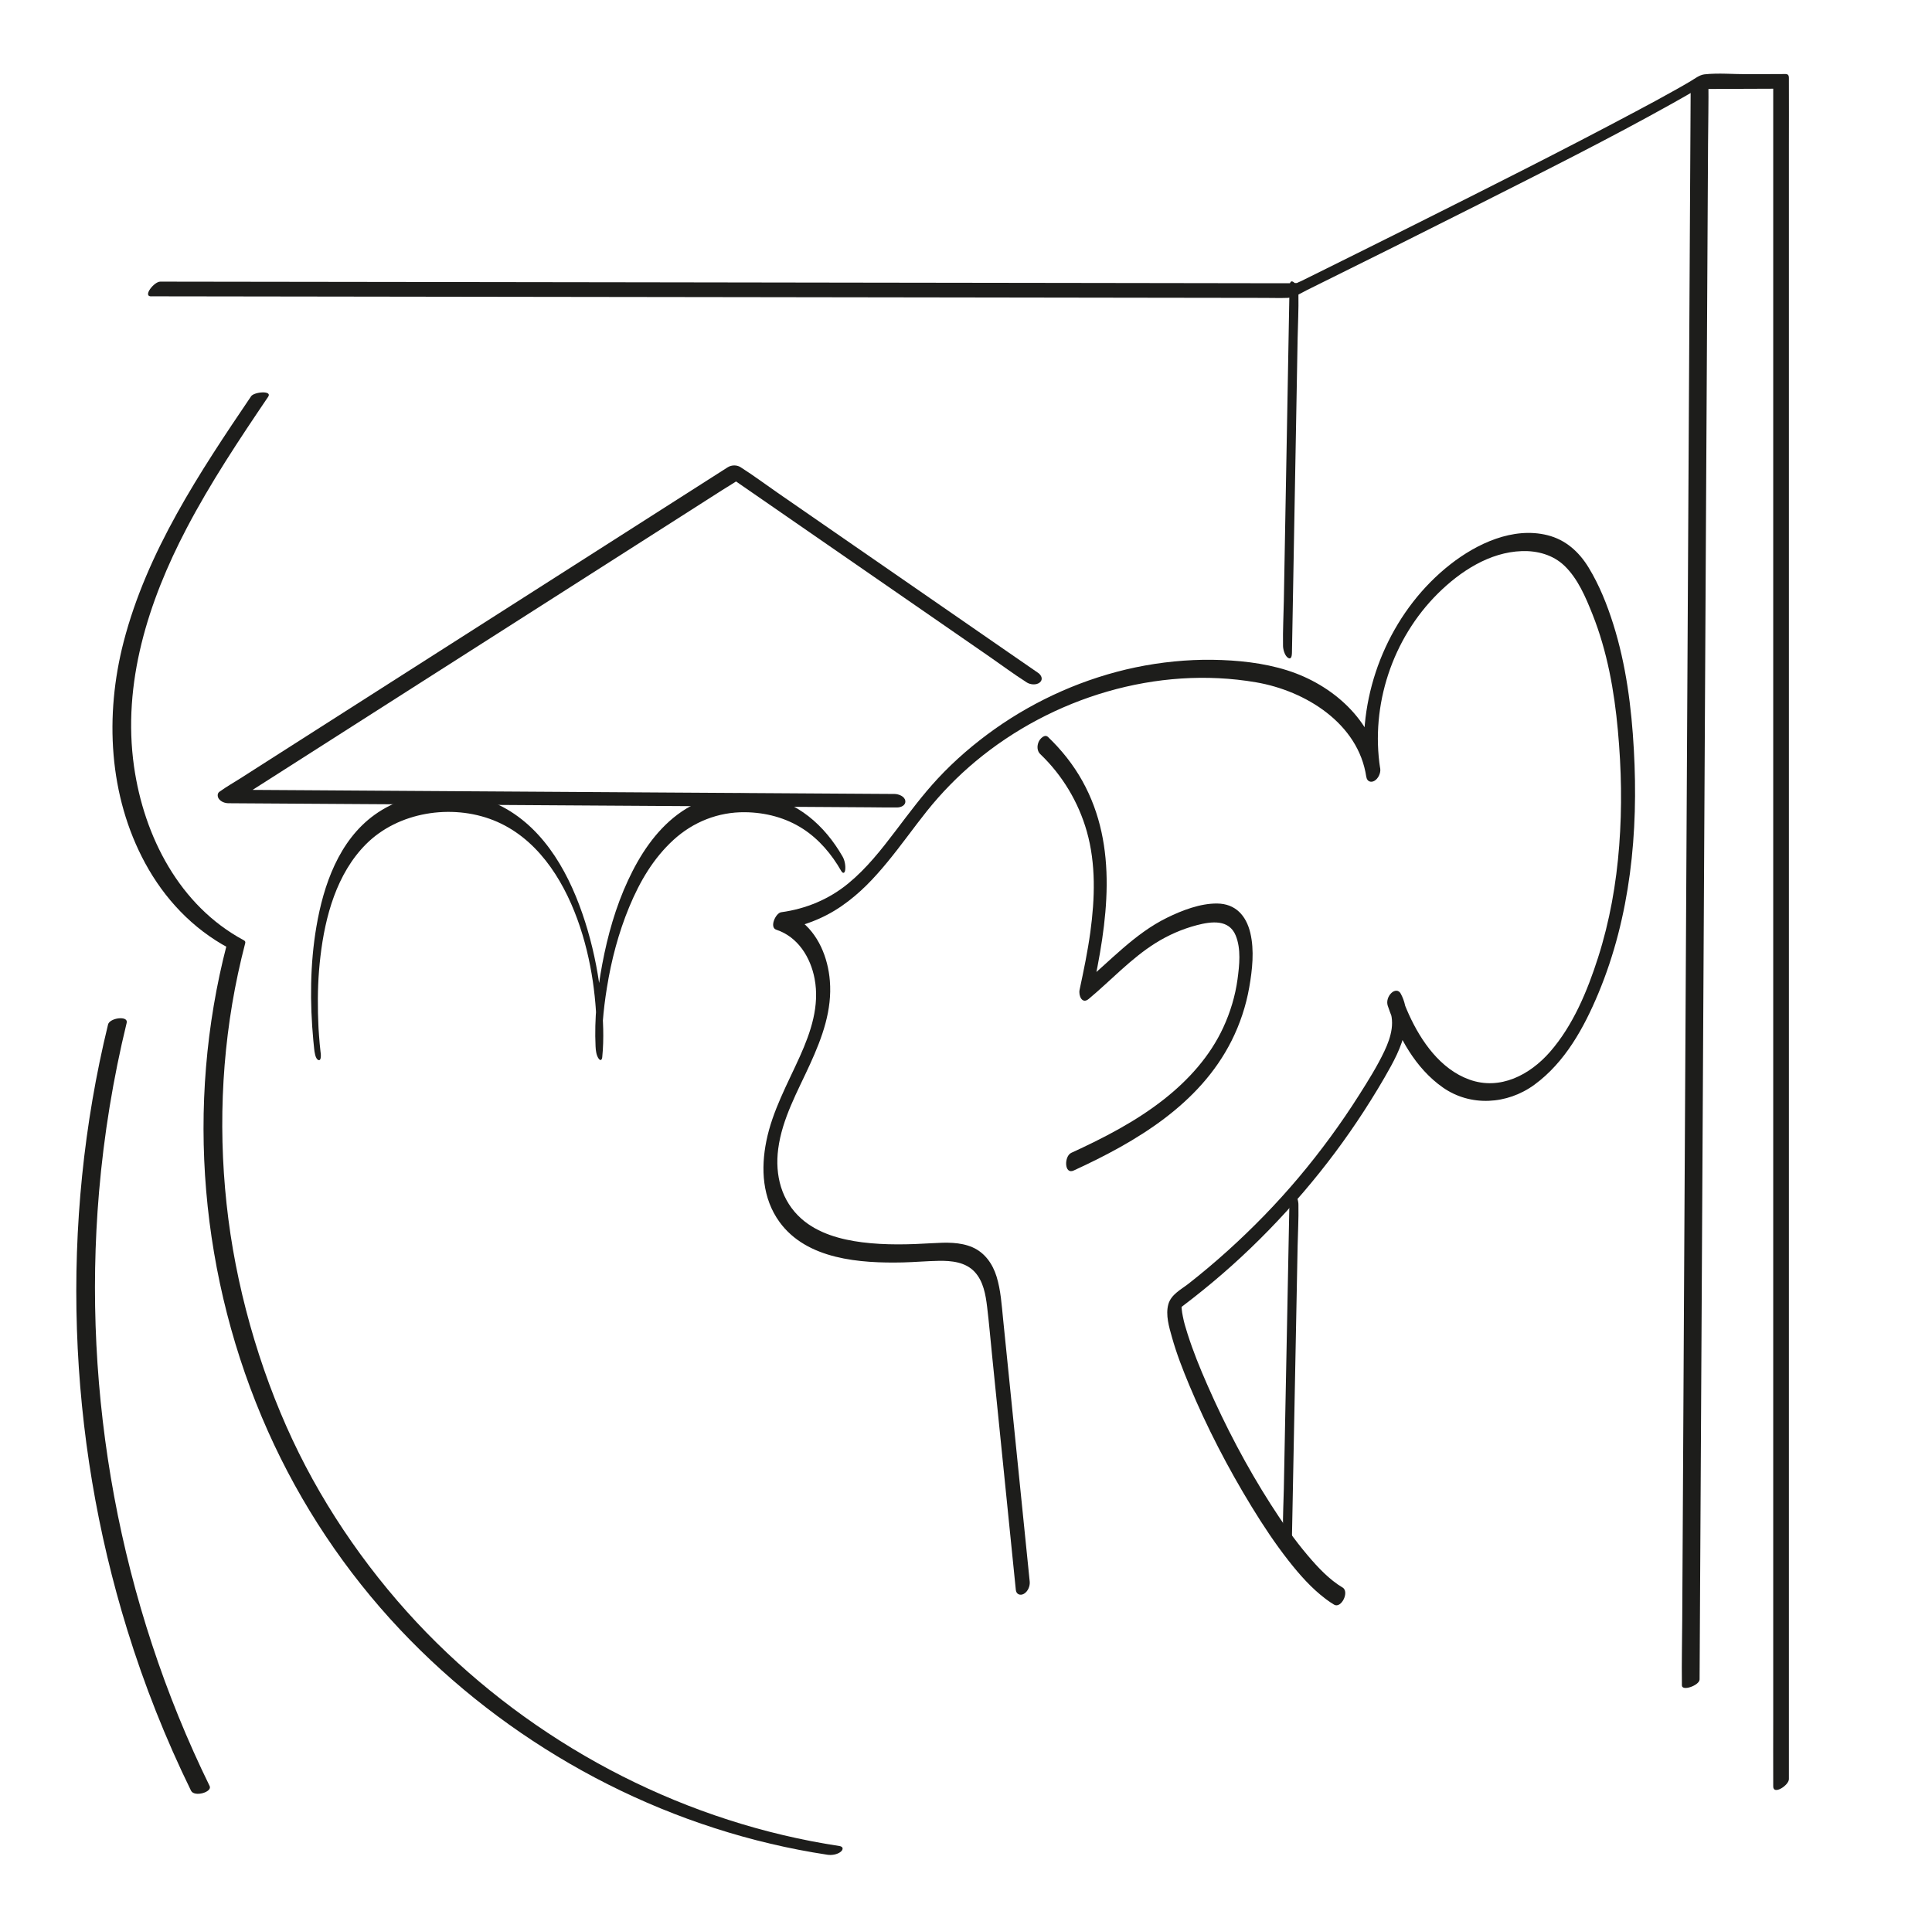 <?xml version="1.0" encoding="utf-8"?>
<svg xmlns="http://www.w3.org/2000/svg" width="181" height="180" viewBox="0 0 181 180" fill="none">
<g clip-path="url(#clip0_2479_97404)">
<path d="M120.809 26.87C120.787 27.983 120.769 29.099 120.748 30.211C120.701 32.886 120.65 35.561 120.604 38.236C120.546 41.472 120.485 44.708 120.427 47.945C120.377 50.742 120.326 53.539 120.276 56.336C120.251 57.694 120.175 59.062 120.2 60.415C120.2 60.433 120.2 60.455 120.2 60.473C120.193 60.818 120.352 61.416 120.654 61.625C120.985 61.848 121.028 61.423 121.036 61.182C121.057 60.07 121.075 58.954 121.097 57.841C121.144 55.166 121.194 52.492 121.241 49.817C121.298 46.58 121.36 43.344 121.417 40.108C121.468 37.31 121.518 34.513 121.568 31.716C121.594 30.359 121.669 28.991 121.644 27.637C121.644 27.619 121.644 27.598 121.644 27.58C121.651 27.234 121.493 26.636 121.19 26.428C120.859 26.204 120.816 26.629 120.809 26.87Z" fill="#1D1D1B"/>
<path d="M120.809 112.18C120.787 113.213 120.769 114.246 120.748 115.279C120.701 117.76 120.65 120.24 120.604 122.72C120.546 125.723 120.485 128.722 120.427 131.724C120.377 134.32 120.326 136.915 120.276 139.507C120.251 140.764 120.175 142.034 120.2 143.291C120.2 143.309 120.2 143.327 120.2 143.345C120.193 143.69 120.352 144.292 120.654 144.497C120.985 144.72 121.028 144.295 121.036 144.054C121.057 143.021 121.075 141.988 121.097 140.954C121.144 138.474 121.194 135.994 121.241 133.513C121.298 130.511 121.36 127.512 121.417 124.51C121.468 121.914 121.518 119.318 121.568 116.726C121.594 115.47 121.669 114.199 121.644 112.943C121.644 112.925 121.644 112.907 121.644 112.889C121.651 112.543 121.493 111.942 121.19 111.737C120.859 111.514 120.816 111.938 120.809 112.18Z" fill="#1D1D1B"/>
<path d="M14.165 27.763C15.821 27.763 17.481 27.767 19.137 27.77C23.457 27.778 27.777 27.781 32.097 27.788C38.145 27.796 44.189 27.806 50.237 27.814C57.099 27.824 63.964 27.832 70.826 27.842C77.687 27.853 84.2 27.86 90.885 27.871C96.501 27.878 102.121 27.886 107.737 27.896C111.301 27.9 114.868 27.907 118.432 27.911C119.163 27.911 119.897 27.936 120.625 27.911C121.262 27.889 121.867 27.464 122.428 27.187C127.789 24.538 133.138 21.87 138.477 19.174C144.604 16.078 150.76 13.003 156.754 9.648C157.625 9.162 158.493 8.669 159.339 8.14L158.795 8.341C161.341 8.33 163.886 8.323 166.435 8.312L166.125 7.967V160.909C166.125 162.976 166.114 165.042 166.125 167.108C166.125 167.198 166.125 167.288 166.125 167.378C166.125 168.217 167.594 167.274 167.594 166.691V13.752C167.594 11.686 167.605 9.619 167.594 7.553C167.594 7.463 167.594 7.373 167.594 7.283C167.594 7.078 167.511 6.934 167.284 6.937C166.089 6.941 164.897 6.948 163.702 6.952C162.388 6.955 160.988 6.822 159.685 6.966C159.213 7.02 158.795 7.362 158.392 7.6C157.96 7.859 157.496 8.122 157.089 8.352C155.807 9.076 154.508 9.774 153.208 10.465C146.39 14.098 139.485 17.564 132.58 21.024C129.801 22.414 127.022 23.8 124.239 25.178C123.465 25.56 122.691 25.945 121.917 26.327C121.748 26.41 121.543 26.478 121.391 26.586C121.161 26.752 121.579 26.489 121.629 26.539C121.575 26.485 121.175 26.539 121.103 26.539H119.883C118.461 26.536 117.039 26.532 115.617 26.532C110.746 26.525 105.875 26.518 101.005 26.51C94.402 26.5 87.8 26.492 81.197 26.482C73.947 26.471 66.693 26.46 59.443 26.449C52.639 26.438 45.831 26.431 39.027 26.42C33.764 26.413 28.5 26.406 23.237 26.399L15.361 26.388H15.011C14.435 26.388 13.348 27.767 14.162 27.77L14.165 27.763Z" fill="#1D1D1B"/>
<path d="M158.392 7.931C158.385 9.274 158.378 10.62 158.371 11.963C158.349 15.588 158.331 19.217 158.309 22.842C158.281 28.238 158.248 33.638 158.219 39.035C158.183 45.576 158.147 52.117 158.111 58.655L157.993 80.291C157.953 87.523 157.913 94.752 157.874 101.984C157.838 108.774 157.798 115.56 157.762 122.35C157.73 128.048 157.697 133.747 157.669 139.446C157.647 143.572 157.622 147.697 157.6 151.823C157.59 153.763 157.543 155.707 157.568 157.648C157.568 157.734 157.568 157.817 157.568 157.903C157.568 158.501 159.224 157.903 159.227 157.352C159.235 156.01 159.242 154.663 159.249 153.32C159.271 149.695 159.289 146.066 159.31 142.441C159.339 137.045 159.372 131.645 159.4 126.248C159.436 119.707 159.472 113.166 159.508 106.628L159.627 84.992C159.667 77.76 159.706 70.531 159.746 63.299L159.857 42.934C159.89 37.235 159.922 31.536 159.951 25.837C159.973 21.712 159.998 17.586 160.019 13.46C160.03 11.52 160.077 9.576 160.052 7.636C160.052 7.549 160.052 7.466 160.052 7.38C160.052 6.782 158.396 7.38 158.392 7.931Z" fill="#1D1D1B"/>
<path d="M97.261 63.047C96.335 62.406 95.41 61.765 94.481 61.128C92.271 59.598 90.061 58.072 87.85 56.542C85.165 54.684 82.479 52.826 79.793 50.972C77.482 49.374 75.171 47.776 72.86 46.177C71.737 45.4 70.632 44.572 69.476 43.837C69.458 43.826 69.444 43.816 69.425 43.801C69.058 43.546 68.543 43.549 68.173 43.783C66.592 44.791 65.012 45.799 63.435 46.807C59.641 49.23 55.85 51.649 52.056 54.072C47.469 56.999 42.879 59.929 38.293 62.856C34.329 65.387 30.369 67.914 26.405 70.445L22.496 72.943C21.887 73.332 21.243 73.692 20.656 74.117C20.631 74.135 20.599 74.153 20.573 74.171C20.332 74.326 20.361 74.66 20.512 74.858C20.714 75.125 21.074 75.254 21.398 75.258C21.956 75.258 22.514 75.265 23.072 75.269L27.63 75.298C29.876 75.312 32.122 75.326 34.369 75.341L42.591 75.391C45.593 75.409 48.596 75.431 51.602 75.449C54.608 75.467 57.664 75.488 60.696 75.506L69.177 75.56C71.567 75.575 73.954 75.589 76.345 75.607L81.5 75.64C82.314 75.643 83.131 75.665 83.944 75.654C83.98 75.654 84.016 75.654 84.049 75.654C84.409 75.654 84.873 75.456 84.812 75.028C84.751 74.599 84.171 74.394 83.808 74.39C83.249 74.39 82.692 74.383 82.133 74.38L77.576 74.351C75.329 74.336 73.083 74.322 70.837 74.308C68.097 74.29 65.354 74.272 62.614 74.257C59.612 74.239 56.609 74.218 53.603 74.2L44.51 74.142L36.028 74.088C33.638 74.074 31.251 74.059 28.861 74.041L23.706 74.009C22.895 74.005 22.067 73.948 21.261 73.994C21.225 73.994 21.189 73.994 21.157 73.994L21.981 75.082C23.561 74.074 25.142 73.066 26.719 72.058C30.513 69.635 34.304 67.216 38.098 64.793C42.685 61.866 47.275 58.936 51.861 56.009C55.825 53.478 59.785 50.951 63.748 48.42L67.658 45.922C68.266 45.533 68.907 45.169 69.498 44.748C69.523 44.73 69.555 44.712 69.58 44.694L68.328 44.676C69.253 45.317 70.178 45.958 71.107 46.595C73.317 48.125 75.528 49.651 77.738 51.181C80.424 53.039 83.109 54.896 85.795 56.75C88.106 58.349 90.417 59.947 92.728 61.546C93.852 62.323 94.957 63.151 96.112 63.886C96.13 63.896 96.145 63.907 96.163 63.922C96.498 64.152 97.084 64.217 97.415 63.94C97.747 63.662 97.567 63.259 97.261 63.047Z" fill="#1D1D1B"/>
<path d="M30.038 98.636C29.973 98.078 29.922 97.52 29.883 96.962C29.872 96.8 29.861 96.635 29.851 96.473C29.854 96.552 29.851 96.494 29.843 96.358C29.836 96.253 29.832 96.149 29.829 96.044C29.811 95.666 29.8 95.292 29.789 94.914C29.75 93.082 29.807 91.429 30.02 89.615C30.459 85.86 31.543 81.857 34.282 79.103C37.299 76.068 42.296 75.294 46.227 76.853C50.209 78.433 52.671 82.238 54.086 86.116C54.781 88.02 55.252 90.007 55.54 91.955C55.59 92.282 55.666 92.891 55.713 93.334C55.738 93.56 55.756 93.787 55.778 94.014C55.788 94.133 55.796 94.248 55.806 94.367C55.81 94.428 55.832 94.752 55.825 94.608C55.871 95.411 55.886 96.217 55.857 97.024C55.853 97.142 55.864 96.944 55.853 97.139C55.85 97.218 55.846 97.294 55.839 97.373C55.828 97.538 55.814 97.704 55.799 97.866L56.426 98.856C56.325 96.728 56.512 94.691 56.858 92.545C57.272 89.96 57.945 87.401 58.949 84.978C59.954 82.555 61.224 80.41 63.089 78.7C64.936 77.008 67.287 76.072 69.796 76.1C71.726 76.122 73.616 76.612 75.243 77.67C76.744 78.649 77.914 80.039 78.8 81.587C78.962 81.871 79.135 81.839 79.181 81.515C79.235 81.133 79.138 80.6 78.944 80.266C77.248 77.306 74.681 75.056 71.243 74.488C68.471 74.03 65.721 74.628 63.471 76.32C61.386 77.886 59.928 80.14 58.841 82.476C57.678 84.974 56.926 87.649 56.419 90.353C55.947 92.876 55.673 95.483 55.796 98.053C55.814 98.42 55.864 98.87 56.08 99.18C56.246 99.418 56.393 99.331 56.422 99.043C56.595 97.301 56.516 95.526 56.339 93.787C56.112 91.548 55.688 89.32 55.058 87.163C53.819 82.933 51.695 78.473 47.843 76.036C43.991 73.598 38.721 73.728 35.085 76.349C31.751 78.754 30.304 82.93 29.642 86.825C29.044 90.331 29.026 93.949 29.354 97.484C29.379 97.747 29.404 98.01 29.433 98.269C29.462 98.528 29.534 99.212 29.829 99.32C30.124 99.428 30.056 98.752 30.045 98.64L30.038 98.636Z" fill="#1D1D1B"/>
<path d="M97.463 70.661C99.525 72.63 101.034 75.146 101.815 77.89C102.686 80.95 102.575 84.2 102.15 87.322C101.901 89.14 101.527 90.94 101.142 92.736C101.027 93.272 101.369 94.118 101.995 93.596C104.072 91.865 105.937 89.82 108.237 88.373C109.443 87.617 110.754 87.041 112.133 86.681C113.511 86.321 115.139 86.126 115.765 87.646C116.283 88.902 116.114 90.446 115.938 91.753C115.725 93.316 115.261 94.849 114.599 96.278C113.357 98.964 111.351 101.182 109.044 103C106.412 105.073 103.399 106.621 100.364 108.014C99.68 108.331 99.695 110.081 100.591 109.67C106.448 106.978 112.374 103.482 115.376 97.52C116.168 95.947 116.733 94.241 117.036 92.509C117.324 90.868 117.525 89.053 117.137 87.412C116.748 85.77 115.736 84.672 114.033 84.654C112.446 84.636 110.732 85.298 109.325 85.99C106.297 87.476 104.018 90.032 101.462 92.164L102.315 93.024C103.737 86.44 104.835 79.337 101.397 73.163C100.544 71.633 99.45 70.261 98.186 69.052C97.869 68.749 97.434 69.221 97.315 69.487C97.139 69.876 97.146 70.358 97.463 70.664V70.661Z" fill="#1D1D1B"/>
<path d="M125.773 148.738C124.538 148 123.494 146.887 122.536 145.76C121.258 144.259 120.128 142.632 119.066 140.972C116.783 137.405 114.803 133.625 113.104 129.748C112.417 128.185 111.772 126.598 111.254 124.967C111.041 124.297 110.93 123.926 110.811 123.318C110.764 123.091 110.728 122.864 110.707 122.634C110.703 122.584 110.685 122.288 110.689 122.44C110.689 122.576 110.699 122.328 110.699 122.27C110.699 122.054 110.642 122.454 110.699 122.27C110.746 122.119 110.635 122.429 110.649 122.393C110.721 122.234 110.541 122.558 110.581 122.497C110.602 122.468 110.491 122.62 110.483 122.609C110.483 122.609 110.696 122.45 110.743 122.414C111.081 122.159 111.416 121.903 111.747 121.64C112.993 120.665 114.209 119.65 115.387 118.595C117.781 116.449 120.02 114.142 122.108 111.701C124.196 109.26 126.064 106.754 127.785 104.098C128.671 102.726 129.524 101.329 130.309 99.896C131.093 98.464 131.749 96.926 131.752 95.314C131.752 94.532 131.601 93.776 131.223 93.089C131.021 92.725 130.64 92.768 130.359 93.031C130.046 93.323 129.873 93.816 130.013 94.234C131 97.146 132.609 100.094 135.179 101.894C137.75 103.694 141.195 103.507 143.762 101.624C146.627 99.526 148.406 96.275 149.749 93.056C151.243 89.474 152.186 85.691 152.697 81.846C153.208 78.001 153.284 74.113 153.068 70.247C152.848 66.276 152.341 62.294 151.142 58.489C150.566 56.66 149.839 54.835 148.841 53.194C147.938 51.707 146.685 50.573 144.971 50.144C141.749 49.342 138.369 50.926 135.881 52.873C130.633 56.984 127.601 63.716 127.785 70.351C127.807 71.172 127.882 71.989 128.008 72.803C128.069 73.199 128.411 73.357 128.757 73.163C129.121 72.958 129.369 72.428 129.308 72.014C128.642 67.478 124.819 64.145 120.61 62.813C118.36 62.1 115.93 61.852 113.583 61.819C111.236 61.787 108.748 62.035 106.387 62.528C101.66 63.518 97.117 65.524 93.178 68.317C91.256 69.682 89.456 71.226 87.85 72.954C86.424 74.488 85.179 76.169 83.915 77.832C82.573 79.6 81.194 81.356 79.473 82.771C77.662 84.262 75.506 85.154 73.187 85.471C72.669 85.543 72.057 86.893 72.727 87.109C74.746 87.772 75.934 89.687 76.316 91.699C76.798 94.234 75.97 96.678 74.941 98.971C73.774 101.567 72.367 104.087 71.798 106.902C71.269 109.508 71.42 112.27 73.025 114.487C75.585 118.022 80.603 118.368 84.585 118.282C85.704 118.256 86.82 118.152 87.936 118.134C89.135 118.112 90.457 118.242 91.317 119.174C92.13 120.053 92.343 121.313 92.48 122.458C92.667 124.002 92.796 125.557 92.955 127.105C93.61 133.589 94.269 140.072 94.924 146.556C95.007 147.362 95.086 148.169 95.169 148.975C95.209 149.378 95.583 149.522 95.918 149.335C96.296 149.123 96.512 148.608 96.469 148.187C95.806 141.638 95.14 135.09 94.478 128.542C94.312 126.896 94.143 125.251 93.977 123.606C93.841 122.267 93.761 120.902 93.365 119.61C93.002 118.429 92.267 117.367 91.105 116.863C89.942 116.359 88.624 116.406 87.379 116.478C85.179 116.611 82.958 116.672 80.765 116.395C78.76 116.14 76.64 115.564 75.092 114.199C73.198 112.529 72.586 110.095 72.906 107.647C73.277 104.807 74.717 102.28 75.887 99.713C77.057 97.146 77.968 94.626 77.745 91.89C77.569 89.723 76.672 87.48 74.865 86.173C74.447 85.871 73.994 85.644 73.504 85.486L73.043 87.124C75.124 86.839 77.111 86.09 78.843 84.895C80.575 83.7 81.885 82.292 83.159 80.744C84.434 79.196 85.582 77.566 86.828 76.003C88.192 74.297 89.715 72.738 91.392 71.338C98.567 65.351 108.406 62.338 117.676 63.929C122.306 64.724 127.267 67.777 128.001 72.792L129.301 72.007C128.383 66.078 130.449 59.832 134.711 55.606C136.803 53.532 139.543 51.736 142.577 51.635C144.025 51.588 145.486 51.98 146.555 52.999C147.823 54.209 148.557 55.962 149.194 57.56C150.573 61.024 151.232 64.721 151.57 68.418C151.909 72.115 151.97 75.632 151.696 79.229C151.426 82.789 150.803 86.324 149.713 89.726C148.719 92.83 147.38 96.073 145.213 98.554C143.326 100.714 140.529 102.19 137.653 101.149C134.953 100.174 133.149 97.582 132.001 95.069C131.705 94.417 131.446 93.755 131.216 93.078L130.006 94.219C130.777 95.62 130.337 97.135 129.693 98.496C129.016 99.922 128.163 101.279 127.317 102.614C125.607 105.311 123.713 107.892 121.658 110.333C119.602 112.774 117.395 115.038 115.041 117.166C113.846 118.246 112.615 119.282 111.347 120.276C110.638 120.83 109.717 121.277 109.457 122.202C109.18 123.196 109.529 124.351 109.799 125.305C110.228 126.839 110.811 128.329 111.423 129.798C113.068 133.729 115.041 137.538 117.266 141.178C118.331 142.92 119.462 144.626 120.725 146.236C121.751 147.542 122.867 148.81 124.199 149.814C124.451 150.005 124.711 150.185 124.984 150.347C125.65 150.746 126.46 149.137 125.765 148.727L125.773 148.738Z" fill="#1D1D1B"/>
<path d="M23.526 37.127C18.687 44.273 13.77 51.689 11.581 60.145C9.806 67.01 10.173 74.556 13.6 80.874C15.411 84.211 18.035 87.001 21.394 88.808L21.239 88.535C19.292 96.034 18.662 103.856 19.317 111.575C19.976 119.329 21.927 126.979 25.099 134.089C28.155 140.94 32.356 147.251 37.504 152.708C42.458 157.957 48.243 162.414 54.554 165.913C60.872 169.412 67.737 171.94 74.833 173.315C75.725 173.488 76.622 173.642 77.522 173.779C77.921 173.84 78.44 173.761 78.764 173.498C79.019 173.29 79.016 173.016 78.641 172.962C71.56 171.886 64.692 169.654 58.301 166.421C51.911 163.188 46.018 158.958 40.913 153.929C35.809 148.9 31.276 142.751 28.004 136.148C24.732 129.546 22.373 121.82 21.394 114.214C20.415 106.607 20.681 98.759 22.298 91.213C22.503 90.256 22.73 89.305 22.975 88.358C23.011 88.222 22.935 88.146 22.82 88.085C16.819 84.856 13.492 78.379 12.556 71.82C11.444 64.015 13.885 56.369 17.477 49.511C19.724 45.22 22.413 41.18 25.124 37.174C25.534 36.565 23.81 36.709 23.522 37.13L23.526 37.127Z" fill="#1D1D1B"/>
<path d="M10.122 95.994C7.847 105.322 6.89 114.948 7.206 124.542C7.523 134.136 9.104 143.593 11.926 152.719C13.521 157.882 15.519 162.922 17.895 167.774C18.208 168.412 19.914 167.9 19.641 167.342C15.44 158.764 12.441 149.609 10.698 140.216C8.956 130.817 8.466 121.187 9.28 111.661C9.737 106.33 10.601 101.034 11.868 95.832C12.038 95.134 10.277 95.357 10.119 95.994H10.122Z" fill="#1D1D1B"/>
</g>
<defs>
<clipPath id="clip0_2479_97404">
<rect width="180" height="180" fill="white" transform="translate(0.5)"/>
</clipPath>
</defs>
</svg>